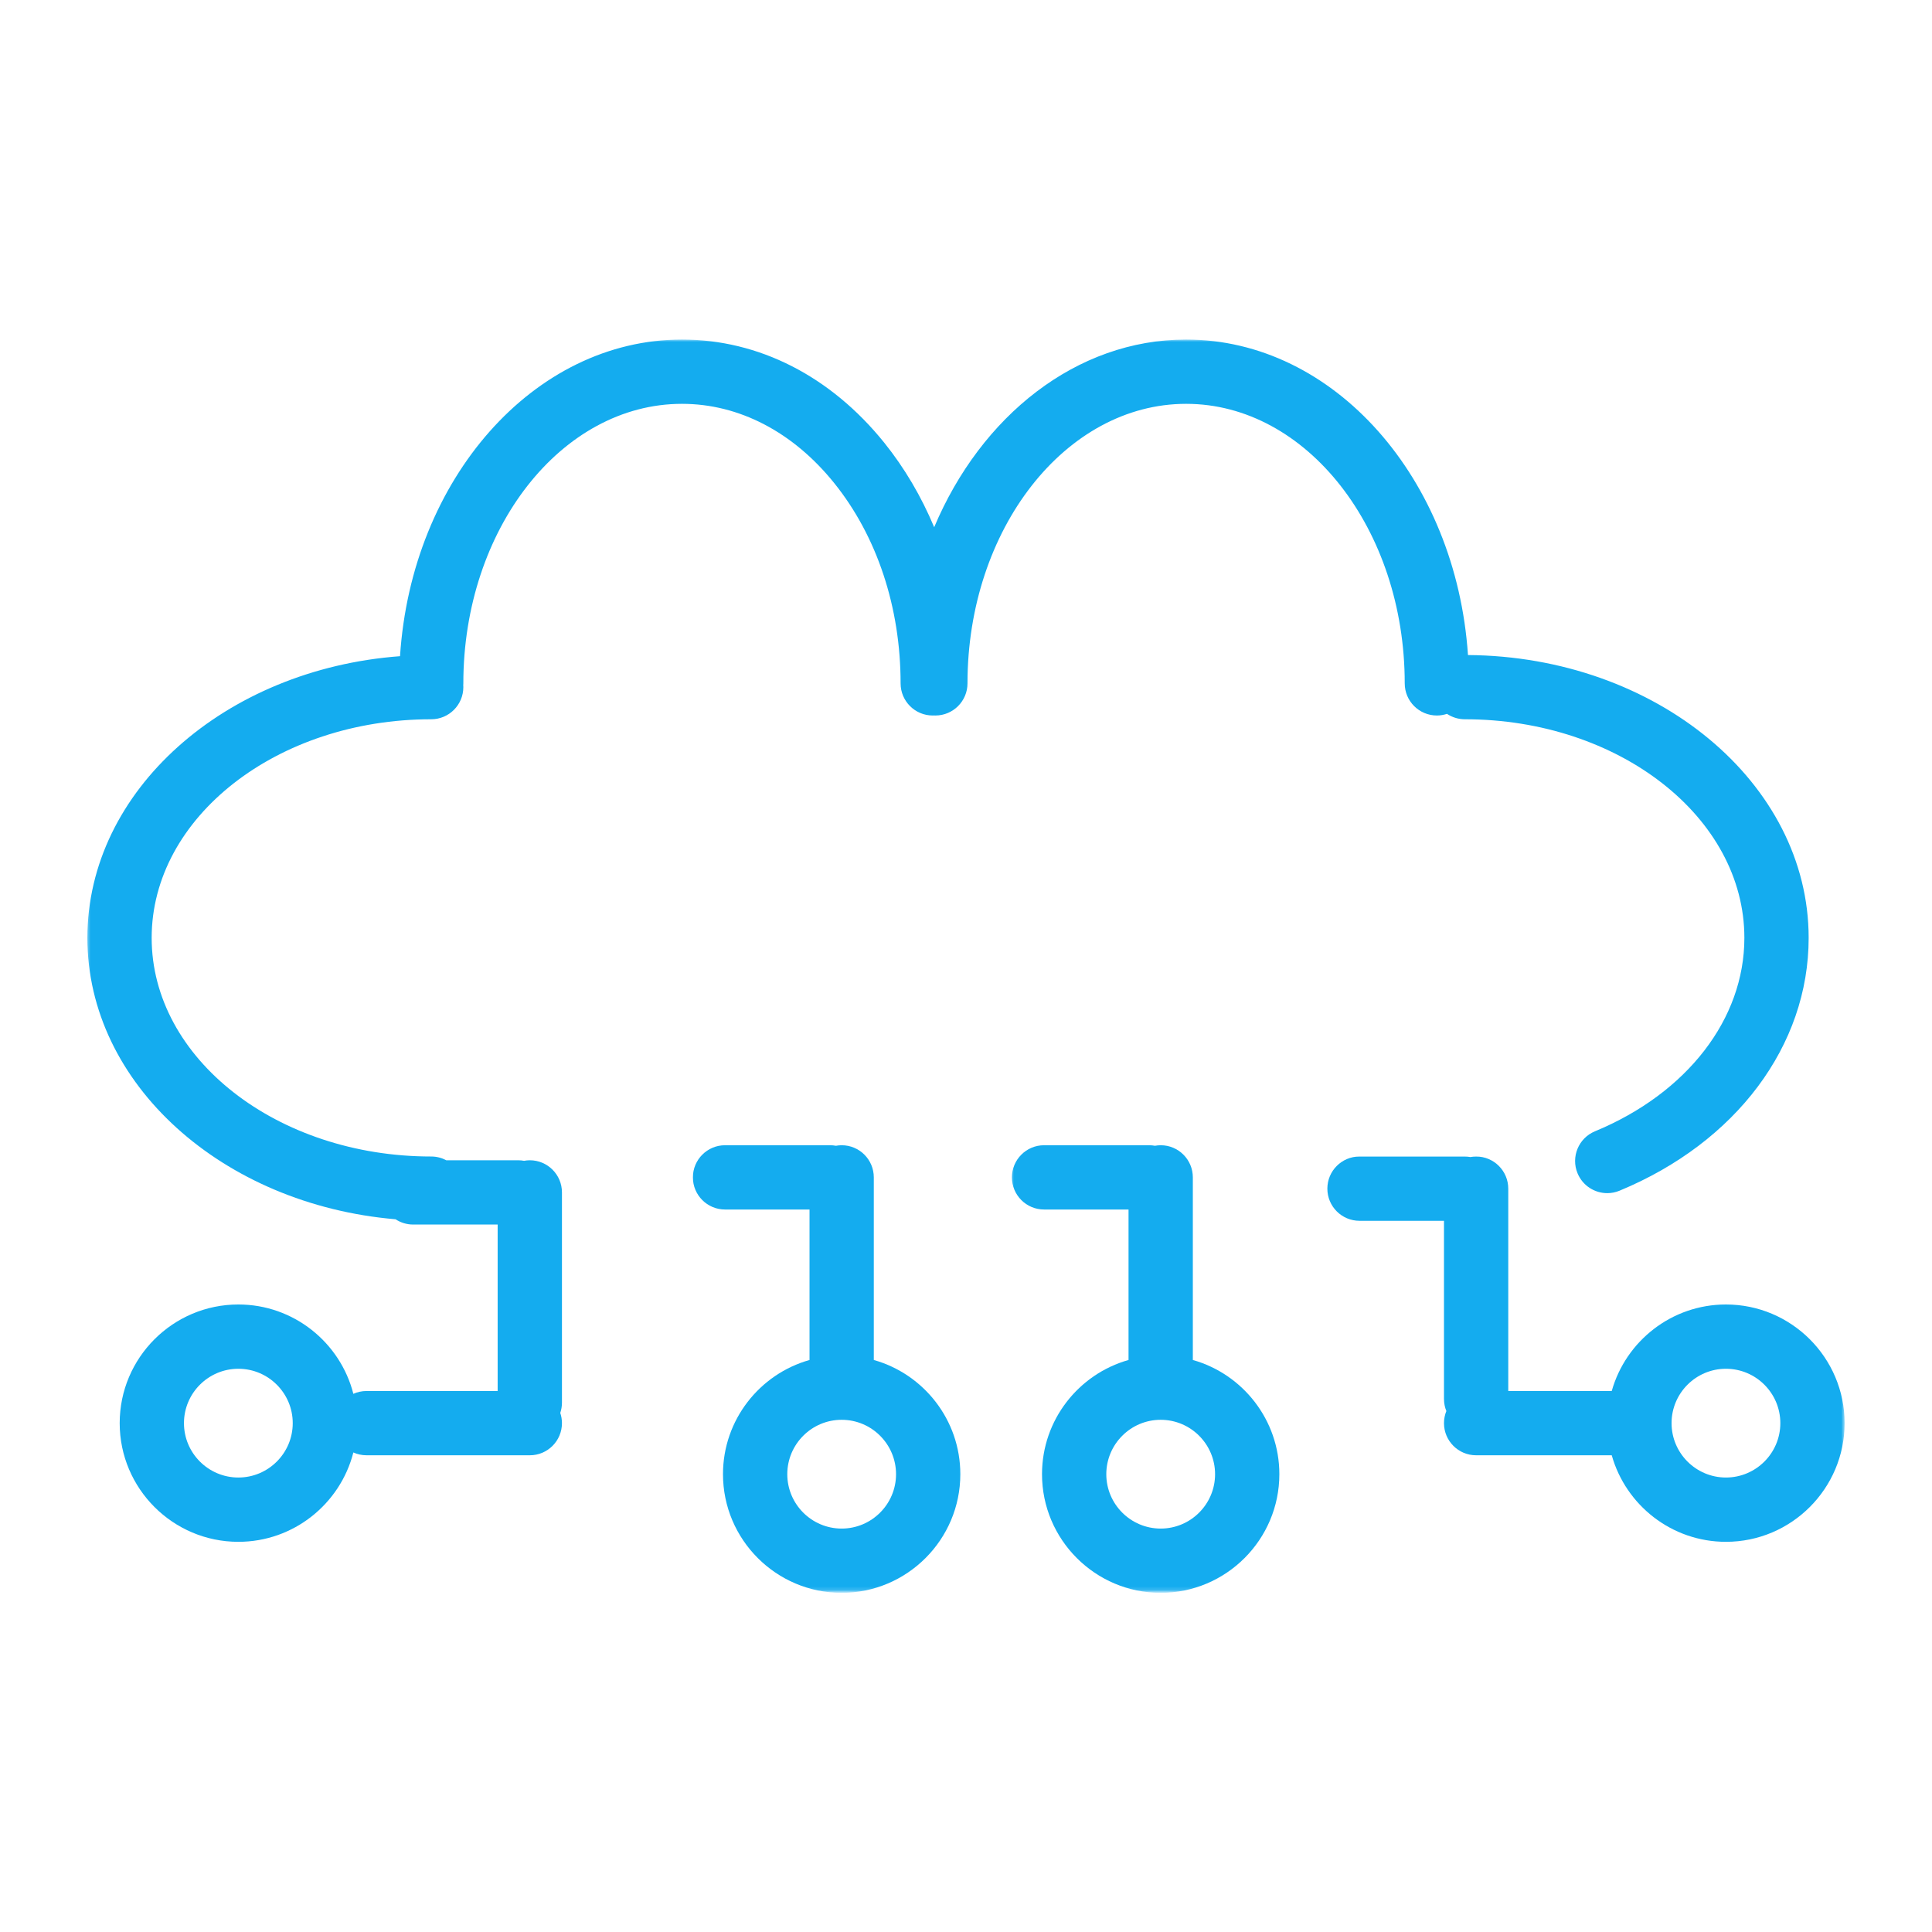 <svg width="500" height="500" viewBox="0 0 500 500" fill="none" xmlns="http://www.w3.org/2000/svg">
<mask id="mask0_1185_17280" style="mask-type:luminance" maskUnits="userSpaceOnUse" x="22" y="87" width="448" height="313">
<path d="M22.406 87.839H469.333V400H22.406V87.839Z" fill="white"/>
</mask>
<g mask="url(#mask0_1185_17280)">
<path d="M102.37 315.547C103.683 316.407 105.245 316.912 106.933 316.912H128.792V359.99H94.85C93.636 359.99 92.485 360.256 91.449 360.724C88.063 347.448 76.006 337.599 61.688 337.599C44.751 337.599 30.975 351.375 30.975 368.308C30.975 385.24 44.751 399.021 61.688 399.021C76.006 399.021 88.063 389.172 91.449 375.896C92.485 376.36 93.636 376.625 94.85 376.625H137.115C141.709 376.625 145.433 372.901 145.433 368.308C145.433 367.381 145.277 366.495 144.995 365.662C145.277 364.834 145.433 363.943 145.433 363.021V308.594C145.433 304 141.709 300.276 137.115 300.276C136.605 300.276 136.11 300.328 135.631 300.417C135.146 300.328 134.652 300.276 134.146 300.276H115.495C114.334 299.657 113.006 299.302 111.594 299.302C71.704 299.302 39.251 273.922 39.251 242.724C39.251 211.526 71.704 186.146 111.594 186.146C116.188 186.146 119.912 182.422 119.912 177.823C119.912 177.662 119.896 177.5 119.891 177.339C119.896 177.177 119.912 177.016 119.912 176.854C119.912 136.964 145.298 104.511 176.495 104.511C191.261 104.511 205.256 111.797 215.902 125.032C226.975 138.792 233.074 157.198 233.074 176.854C233.074 181.448 236.798 185.172 241.391 185.172C241.506 185.172 241.62 185.157 241.735 185.157C241.844 185.157 241.954 185.172 242.068 185.172C246.662 185.172 250.386 181.448 250.386 176.854C250.386 136.964 275.766 104.511 306.964 104.511C338.162 104.511 363.542 136.964 363.542 176.854C363.542 181.448 367.266 185.172 371.865 185.172C372.777 185.172 373.657 185.016 374.48 184.745C375.803 185.625 377.391 186.146 379.1 186.146C418.99 186.146 451.443 211.526 451.443 242.724C451.443 263.724 436.626 282.907 412.771 292.782C408.527 294.537 406.511 299.407 408.271 303.651C409.594 306.854 412.693 308.787 415.959 308.787C417.021 308.787 418.1 308.584 419.136 308.151C449.329 295.651 468.079 270.584 468.079 242.724C468.079 202.578 428.6 169.886 379.912 169.526C376.834 123.881 345.303 87.87 306.964 87.87C278.563 87.87 253.902 107.641 241.766 136.443C238.438 128.5 234.12 121.136 228.865 114.599C214.995 97.365 196.396 87.87 176.495 87.87C138.074 87.87 106.49 124.037 103.527 169.823C58.23 173.188 22.615 204.589 22.615 242.724C22.615 280.532 57.626 311.74 102.37 315.547ZM61.688 382.381C53.928 382.381 47.61 376.068 47.61 368.308C47.61 360.547 53.928 354.235 61.688 354.235C69.449 354.235 75.761 360.547 75.761 368.308C75.761 376.068 69.449 382.381 61.688 382.381Z" fill="#14ACEF"/>
</g>
<mask id="mask1_1185_17280" style="mask-type:luminance" maskUnits="userSpaceOnUse" x="178" y="296" width="72" height="116">
<path d="M178.666 296H249.333V411.839H178.666V296Z" fill="white"/>
</mask>
<g mask="url(#mask1_1185_17280)">
<path d="M217.822 296.386C217.317 296.386 216.822 296.438 216.338 296.526C215.854 296.438 215.359 296.386 214.854 296.386H187.64C183.046 296.386 179.322 300.11 179.322 304.703C179.322 309.297 183.046 313.021 187.64 313.021H209.505V351.964C196.598 355.599 187.109 367.469 187.109 381.521C187.109 398.453 200.89 412.229 217.822 412.229C234.755 412.229 248.531 398.453 248.531 381.521C248.531 367.469 239.046 355.599 226.14 351.964V304.703C226.14 300.11 222.416 296.386 217.822 296.386ZM231.895 381.521C231.895 389.282 225.583 395.594 217.822 395.594C210.062 395.594 203.749 389.282 203.749 381.521C203.749 373.761 210.062 367.443 217.822 367.443C225.583 367.443 231.895 373.761 231.895 381.521Z" fill="#14ACEF"/>
</g>
<mask id="mask2_1185_17280" style="mask-type:luminance" maskUnits="userSpaceOnUse" x="261" y="296" width="71" height="116">
<path d="M261.334 296H332.001V411.839H261.334V296Z" fill="white"/>
</mask>
<g mask="url(#mask2_1185_17280)">
<path d="M300.387 296.386C299.876 296.386 299.382 296.438 298.902 296.526C298.418 296.438 297.923 296.386 297.418 296.386H270.204C265.611 296.386 261.887 300.11 261.887 304.703C261.887 309.297 265.611 313.021 270.204 313.021H292.064V351.964C279.163 355.599 269.673 367.469 269.673 381.521C269.673 398.453 283.449 412.229 300.387 412.229C317.319 412.229 331.095 398.453 331.095 381.521C331.095 367.469 321.605 355.599 308.704 351.964V304.703C308.704 300.11 304.98 296.386 300.387 296.386ZM314.46 381.521C314.46 389.282 308.147 395.594 300.387 395.594C292.626 395.594 286.309 389.282 286.309 381.521C286.309 373.761 292.626 367.443 300.387 367.443C308.147 367.443 314.46 373.761 314.46 381.521Z" fill="#14ACEF"/>
</g>
<mask id="mask3_1185_17280" style="mask-type:luminance" maskUnits="userSpaceOnUse" x="342" y="298" width="136" height="102">
<path d="M342.666 298.667H477.406V400H342.666V298.667Z" fill="white"/>
</mask>
<g mask="url(#mask3_1185_17280)">
<path d="M446.671 337.6C432.624 337.6 420.754 347.089 417.118 359.99H390.337V307.62C390.337 303.027 386.613 299.303 382.02 299.303C381.509 299.303 381.014 299.355 380.535 299.443C380.051 299.355 379.556 299.303 379.051 299.303H351.837C347.243 299.303 343.52 303.027 343.52 307.62C343.52 312.219 347.243 315.943 351.837 315.943H373.702V362.048C373.702 363.157 373.921 364.209 374.316 365.178C373.921 366.146 373.702 367.199 373.702 368.308C373.702 372.902 377.421 376.626 382.02 376.626H417.118C420.754 389.532 432.624 399.021 446.671 399.021C463.608 399.021 477.384 385.24 477.384 368.308C477.384 351.376 463.608 337.6 446.671 337.6ZM446.671 382.381C438.915 382.381 432.598 376.068 432.598 368.308C432.598 360.548 438.915 354.235 446.671 354.235C454.436 354.235 460.749 360.548 460.749 368.308C460.749 376.068 454.436 382.381 446.671 382.381Z" fill="#14ACEF"/>
</g>
</svg>
